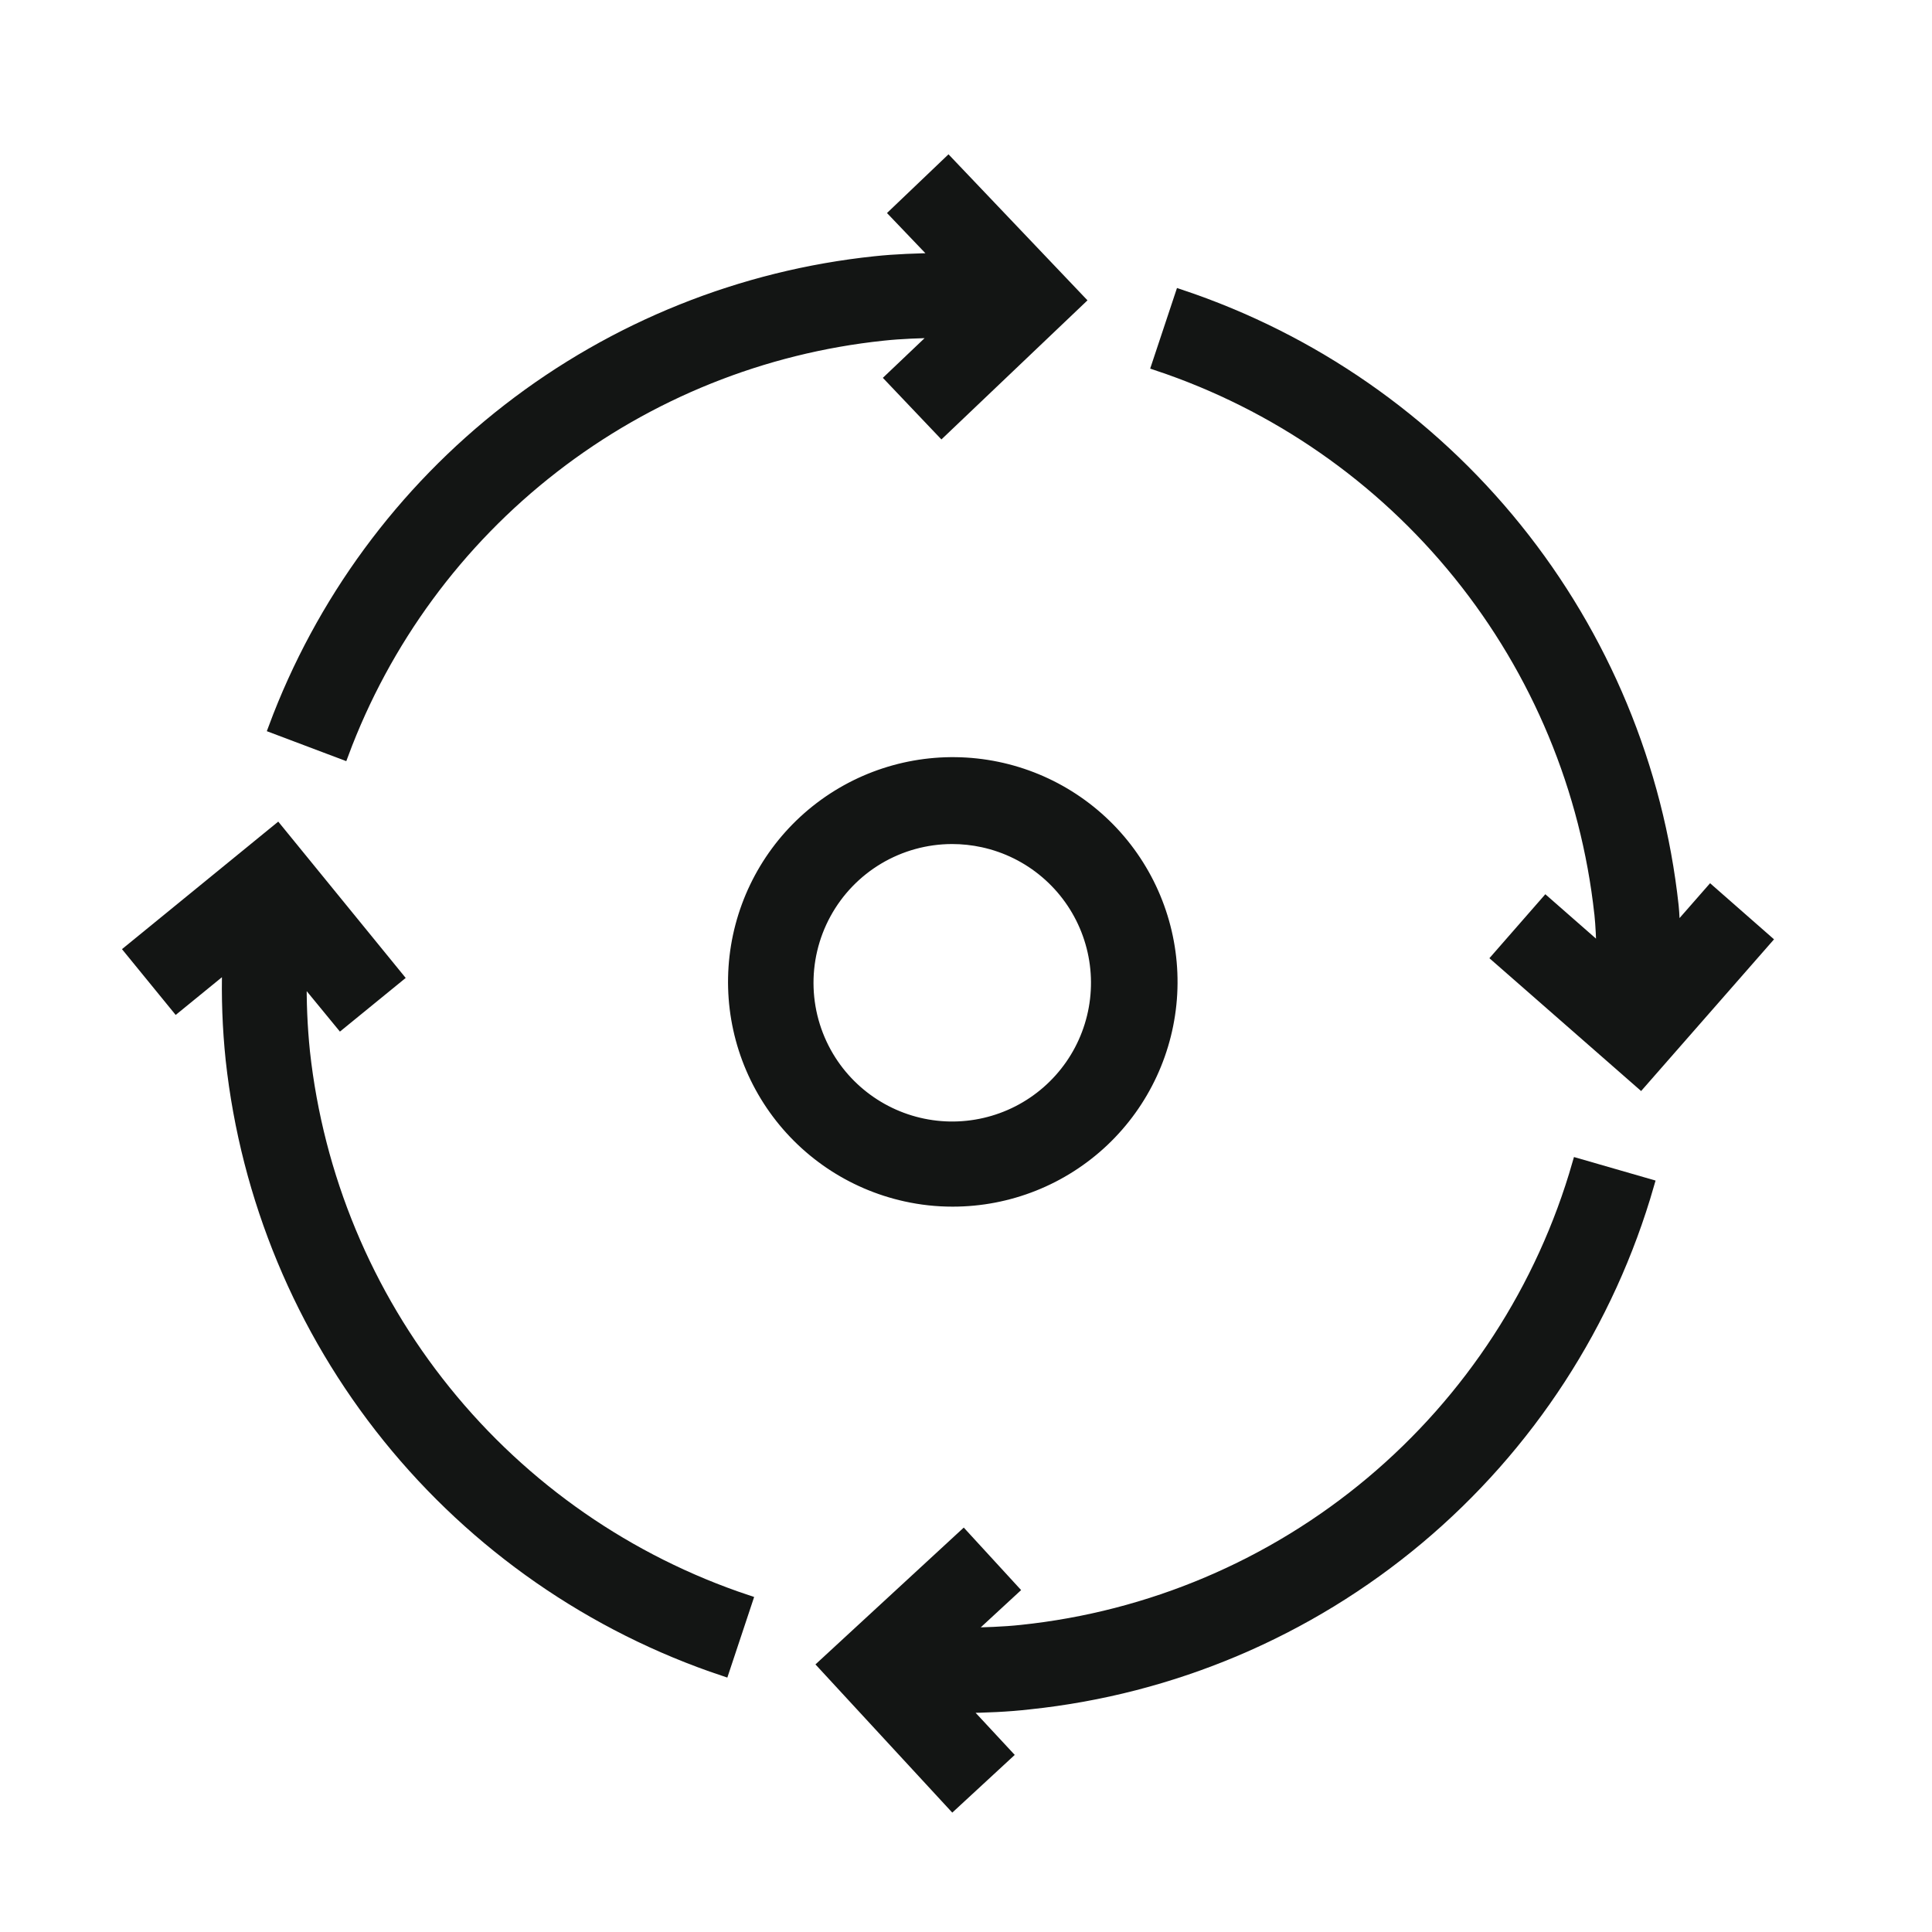 <svg width="70" height="70" viewBox="0 0 70 70" fill="none" xmlns="http://www.w3.org/2000/svg">
<g clip-path="url(#clip0_1274_3372)">
<mask id="mask0_1274_3372" style="mask-type:luminance" maskUnits="userSpaceOnUse" x="0" y="0" width="70" height="70">
<path d="M70 0H0V70H70V0Z" fill="white"/>
</mask>
<g mask="url(#mask0_1274_3372)">
<mask id="mask1_1274_3372" style="mask-type:luminance" maskUnits="userSpaceOnUse" x="2" y="3" width="65" height="65">
<path d="M66 4H3V67H66V4Z" fill="white" stroke="white" stroke-width="0.4"/>
</mask>
<g mask="url(#mask1_1274_3372)">
<path d="M34.517 43.519C36.549 43.52 38.505 42.742 39.981 41.346C41.457 39.949 42.342 38.039 42.453 36.01C42.564 33.981 41.893 31.986 40.578 30.436C39.263 28.887 37.404 27.9 35.384 27.68C33.364 27.459 31.336 28.021 29.717 29.25C28.099 30.479 27.013 32.282 26.683 34.287C26.354 36.293 26.805 38.348 27.945 40.031C29.085 41.713 30.826 42.895 32.811 43.333C33.371 43.457 33.943 43.52 34.517 43.519ZM30.102 38.431C29.596 37.642 29.311 36.731 29.278 35.794C29.245 34.858 29.464 33.929 29.913 33.106C30.361 32.283 31.023 31.596 31.828 31.116C32.634 30.637 33.553 30.383 34.491 30.381C34.869 30.381 35.246 30.421 35.616 30.502C36.455 30.685 37.237 31.072 37.891 31.63C38.545 32.187 39.052 32.897 39.366 33.697C39.681 34.497 39.793 35.363 39.693 36.216C39.593 37.07 39.284 37.886 38.793 38.592C38.302 39.297 37.645 39.871 36.88 40.262C36.114 40.653 35.264 40.849 34.405 40.834C33.546 40.818 32.703 40.59 31.953 40.171C31.203 39.752 30.566 39.154 30.102 38.431Z" fill="#131514" stroke="#131514" stroke-width="0.4"/>
<path d="M31.997 12.144C32.66 12.073 33.335 12.052 34.012 12.041L32.27 13.697L34.116 15.639L39.119 10.875L34.359 5.874L32.42 7.725L33.987 9.365C33.225 9.38 32.462 9.402 31.714 9.482C26.869 9.988 22.261 11.838 18.411 14.823C14.561 17.808 11.621 21.809 9.924 26.375L12.429 27.32C13.954 23.219 16.594 19.626 20.052 16.945C23.509 14.263 27.646 12.601 31.997 12.144Z" fill="#131514" stroke="#131514" stroke-width="0.4"/>
<path d="M57.966 33.102C58.013 33.545 58.028 34.009 58.046 34.467L56.009 32.682L54.246 34.699L59.442 39.248L63.994 34.052L61.978 32.283L60.678 33.767C60.657 33.452 60.654 33.129 60.621 32.82C60.075 27.809 58.103 23.061 54.939 19.139C51.775 15.216 47.552 12.283 42.771 10.688L41.926 13.229C46.221 14.66 50.015 17.294 52.858 20.817C55.701 24.34 57.473 28.604 57.965 33.104" fill="#131514"/>
<path d="M57.966 33.102C58.013 33.545 58.028 34.009 58.046 34.467L56.009 32.682L54.246 34.699L59.442 39.248L63.994 34.052L61.978 32.283L60.678 33.767C60.657 33.452 60.654 33.129 60.621 32.82C60.075 27.809 58.103 23.061 54.939 19.139C51.775 15.216 47.552 12.283 42.771 10.688L41.926 13.229C46.221 14.66 50.015 17.294 52.858 20.817C55.701 24.34 57.473 28.604 57.965 33.104" stroke="#131514" stroke-width="0.4"/>
<path d="M37.008 59.072C36.351 59.143 35.679 59.161 35.009 59.175L36.715 57.6L34.907 55.63L29.828 60.316L34.514 65.392L36.483 63.573L34.898 61.867C35.703 61.857 36.505 61.826 37.292 61.735C42.484 61.192 47.394 59.11 51.394 55.756C55.393 52.402 58.298 47.929 59.737 42.911L57.165 42.169C55.873 46.674 53.263 50.691 49.671 53.703C46.08 56.715 41.67 58.585 37.008 59.072Z" fill="#131514" stroke="#131514" stroke-width="0.4"/>
<path d="M11.031 38.113C10.937 37.198 10.898 36.277 10.916 35.357L12.344 37.096L14.418 35.404L10.053 30.05L4.701 34.418L6.394 36.492L8.251 34.977C8.215 36.119 8.257 37.262 8.376 38.398C8.922 43.408 10.894 48.157 14.058 52.08C17.222 56.002 21.445 58.935 26.226 60.529L27.071 57.988C22.776 56.558 18.982 53.925 16.139 50.401C13.295 46.879 11.523 42.614 11.031 38.113Z" fill="#131514" stroke="#131514" stroke-width="0.4"/>
</g>
</g>
</g>
<defs>
<clipPath id="clip0_1274_3372">
<rect width="70" height="70" fill="white"/>
</clipPath>
</defs>
</svg>
